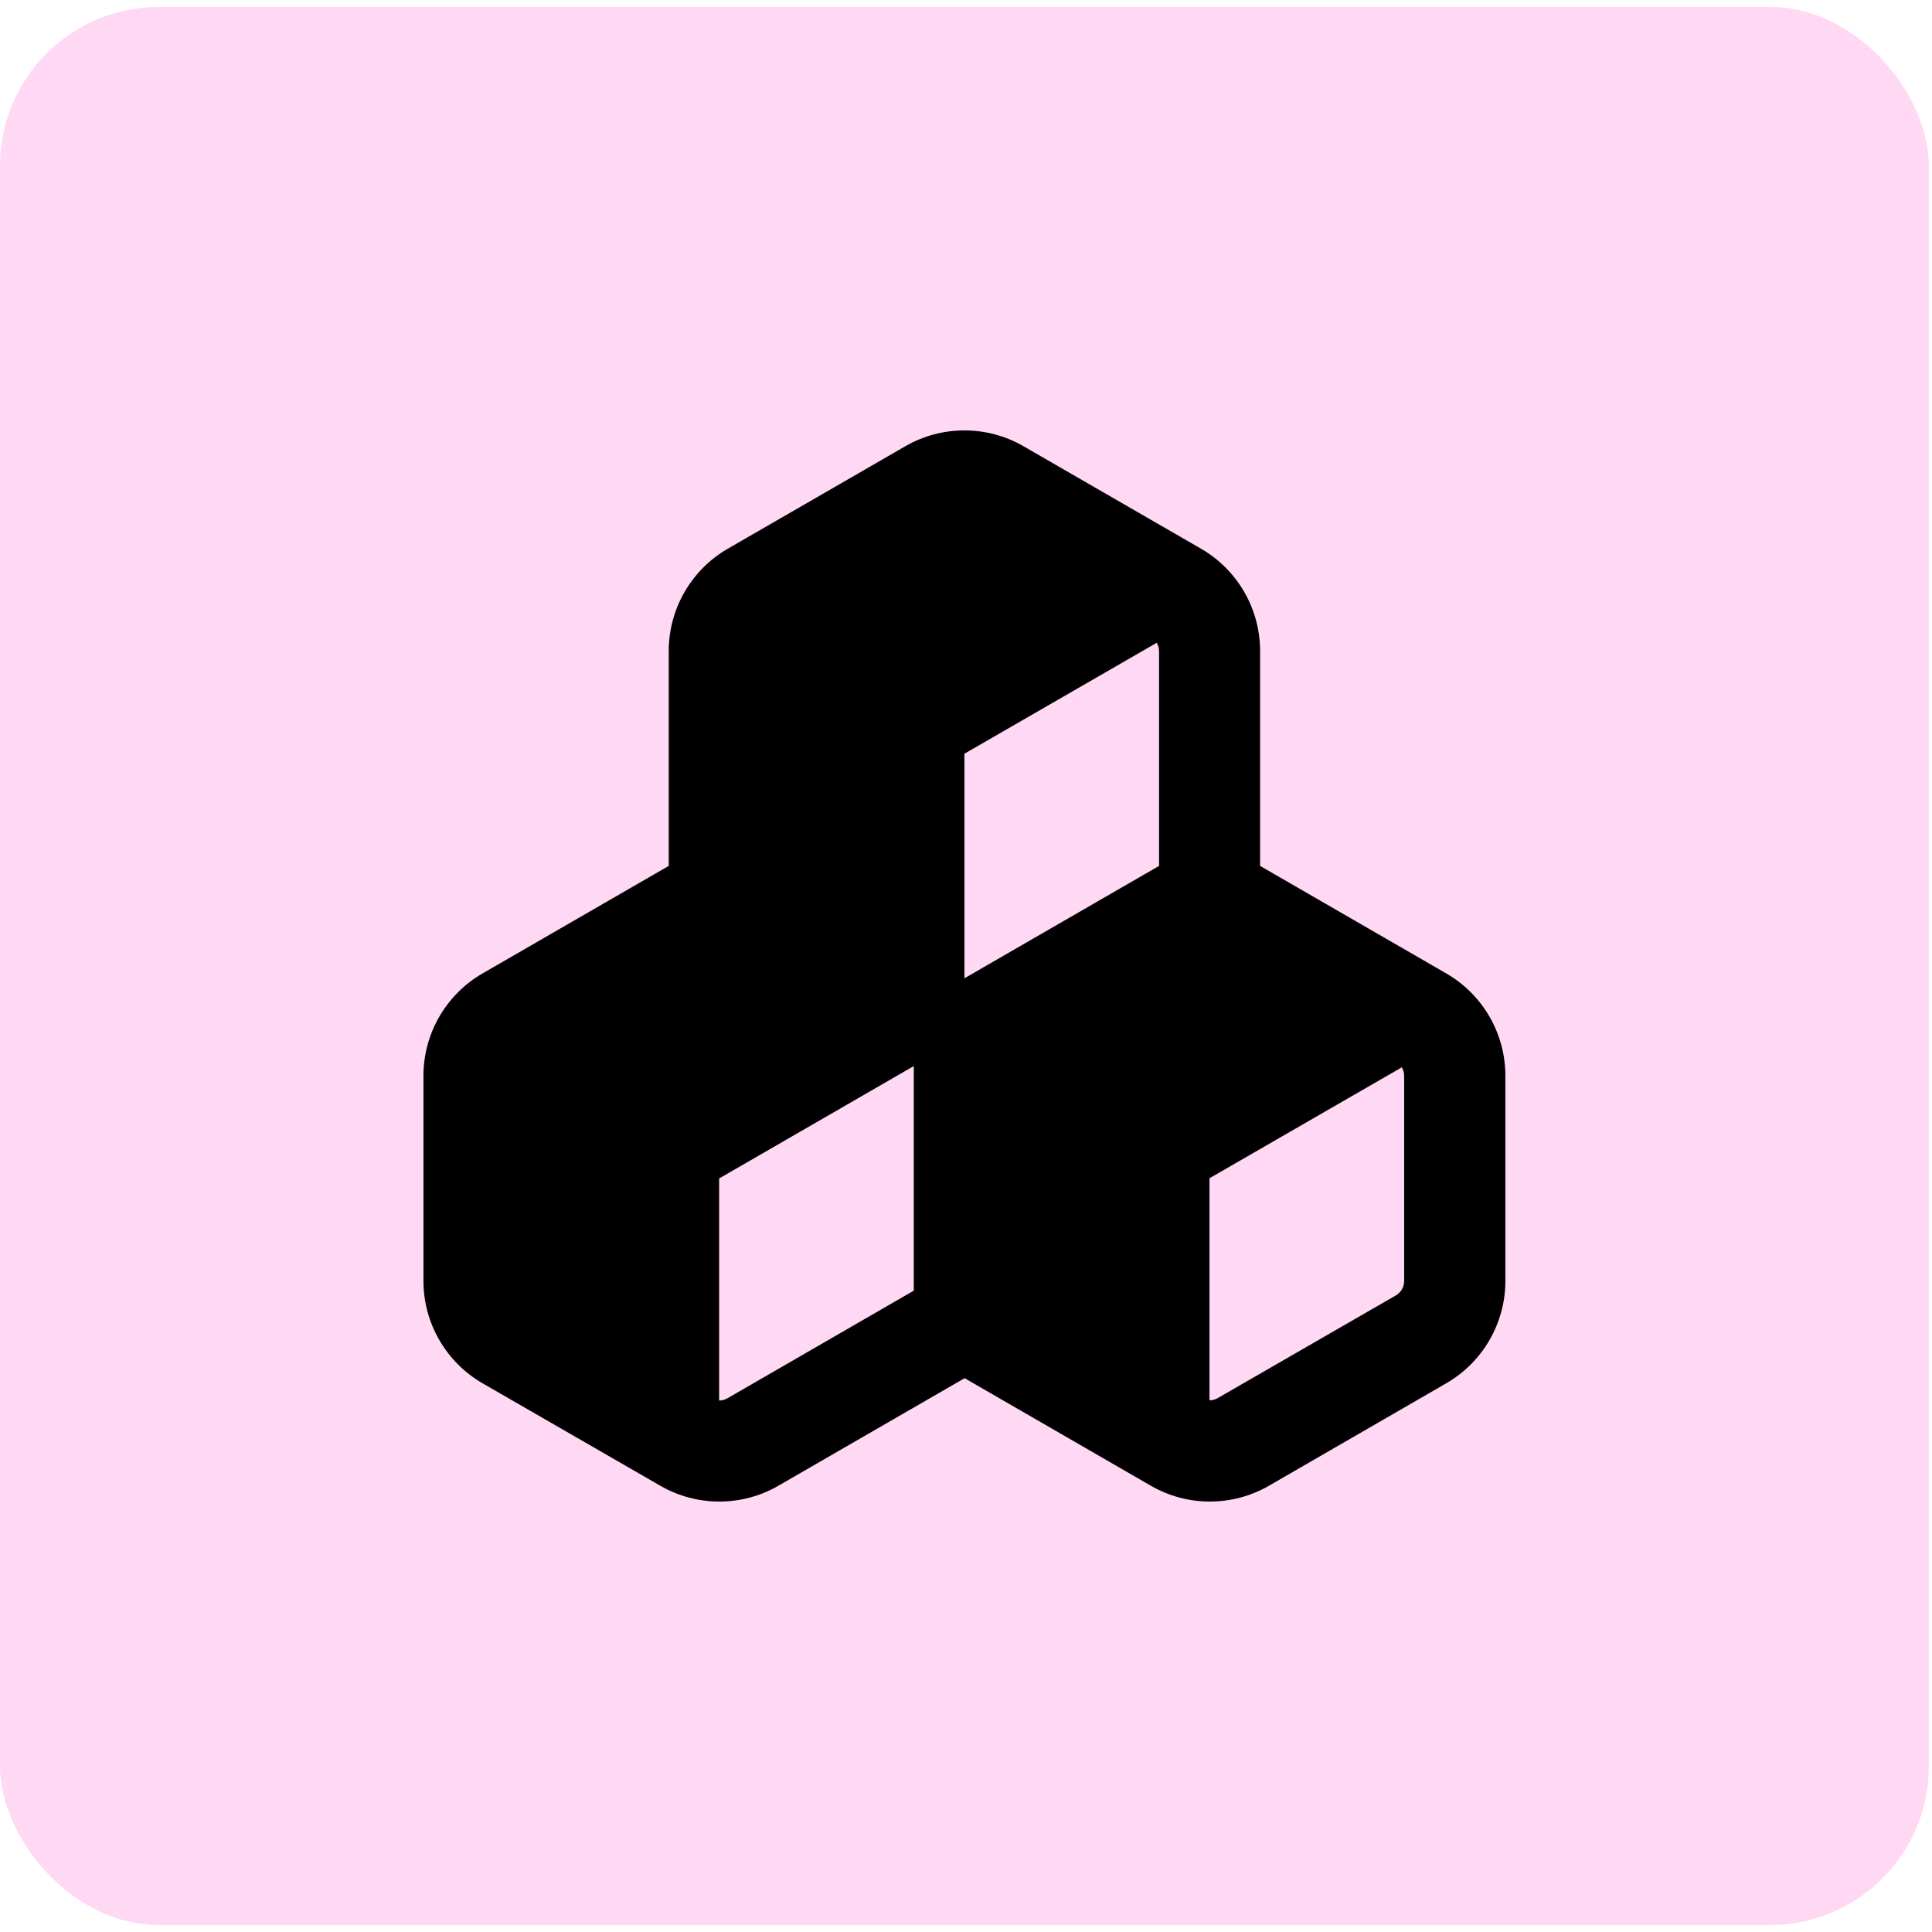 <svg width="73" height="73" viewBox="0 0 73 73" fill="none" xmlns="http://www.w3.org/2000/svg">
<rect y="0.263" width="72.88" height="72.473" rx="6" fill="#FFD8F4"/>
<path d="M38.671 16.86C37.292 16.064 35.587 16.064 34.209 16.86L27.499 20.733C26.12 21.53 25.268 23.004 25.268 24.598V32.718L18.231 36.782C16.853 37.579 16 39.053 16 40.647V48.401C16 49.994 16.853 51.469 18.231 52.266L24.949 56.138C26.328 56.935 28.033 56.935 29.411 56.138L36.448 52.074L43.484 56.138C44.863 56.935 46.568 56.935 47.947 56.138L54.648 52.266C56.027 51.469 56.88 49.994 56.88 48.401V40.647C56.88 39.053 56.027 37.579 54.648 36.782L47.612 32.718V24.598C47.612 23.004 46.759 21.53 45.381 20.733L38.671 16.86ZM34.527 40.281V48.767L27.491 52.831C27.395 52.887 27.284 52.919 27.172 52.919V44.528L34.527 40.281ZM52.967 40.328C53.023 40.424 53.055 40.535 53.055 40.647V48.401C53.055 48.632 52.935 48.839 52.736 48.95L46.018 52.823C45.923 52.879 45.811 52.911 45.7 52.911V44.52L52.967 40.328ZM43.795 24.598V32.718L36.44 36.965V28.479L43.707 24.287C43.763 24.383 43.795 24.494 43.795 24.606V24.598Z" fill="black"/>
</svg>
